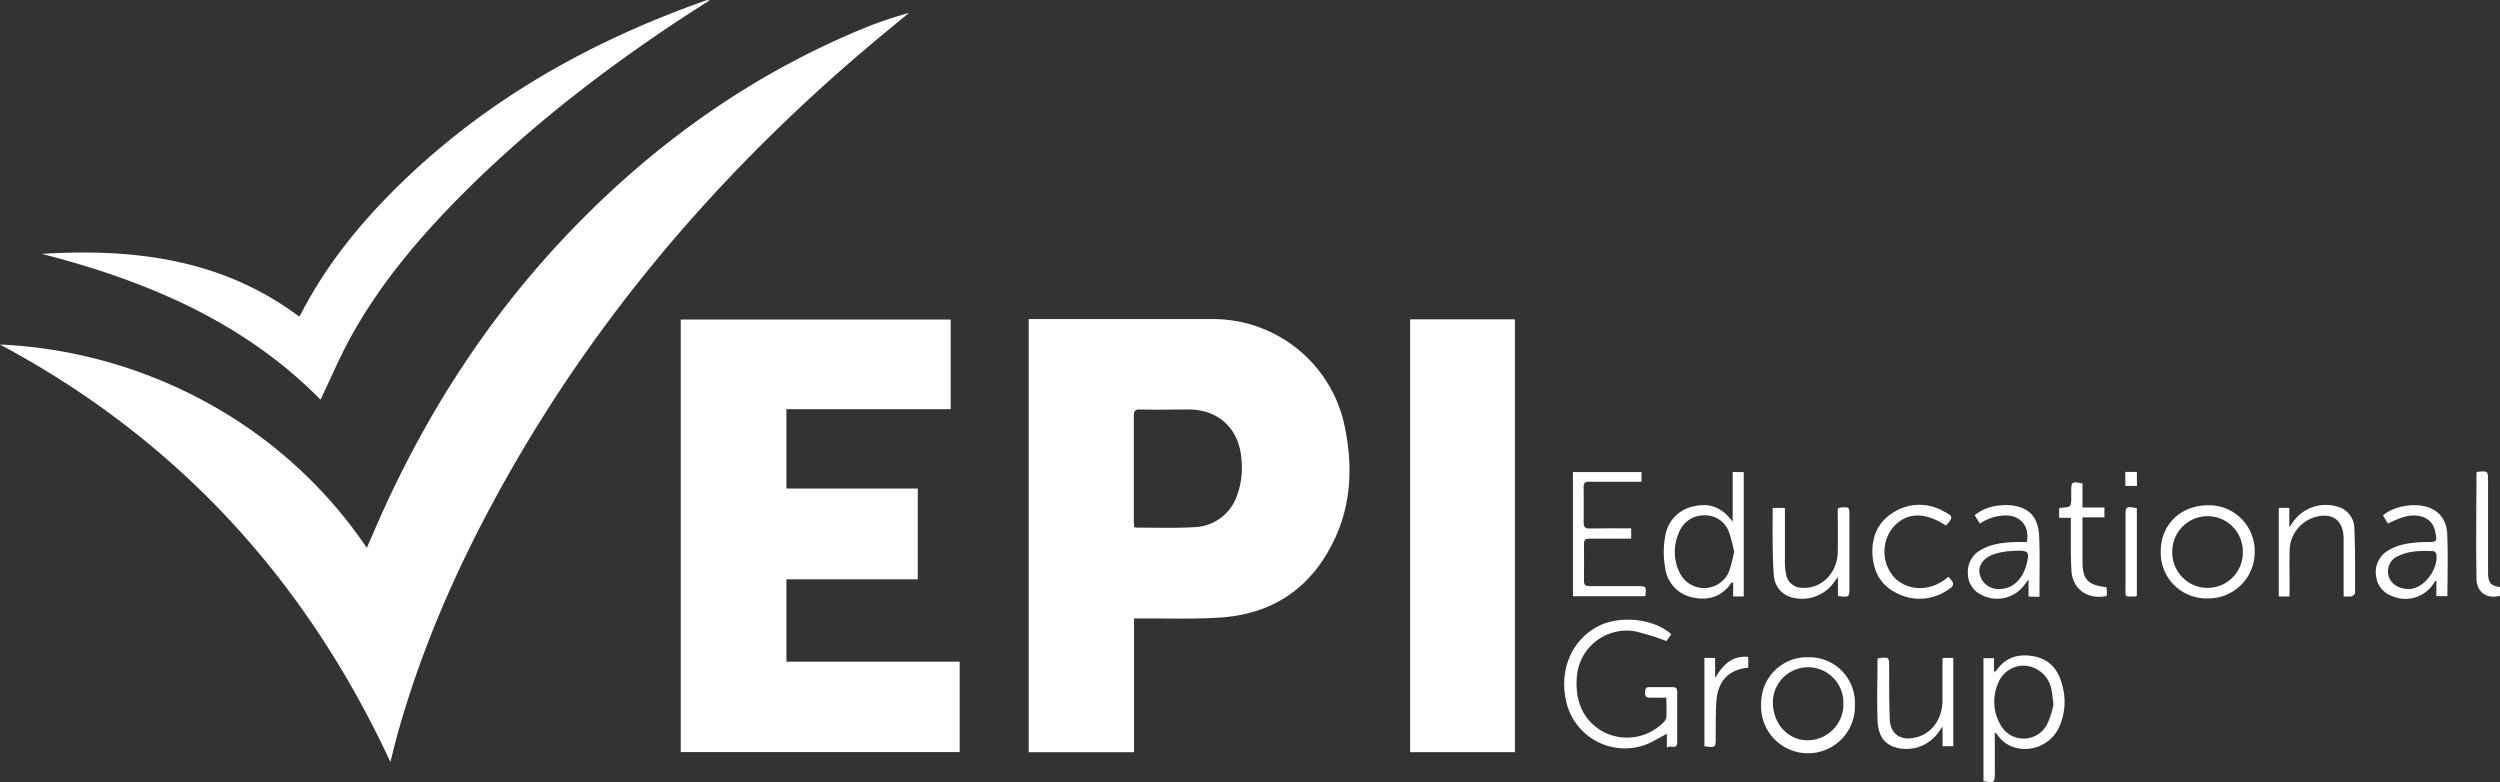 <svg id="Calque_1" data-name="Calque 1" xmlns="http://www.w3.org/2000/svg" viewBox="0 0 613.39 191.89"><rect x="0" y="0" width="613.39" height="191.89" fill="#333333" stroke="none"/><defs><style>.cls-1{fill:#fff;}</style></defs><title>logo</title><path class="cls-1" d="M199.54,330.07l2.52-5.78c11.49-26.21,26.66-50,46.38-70.82,20.86-22,45-39.37,73.14-50.93a100.84,100.84,0,0,1,11-3.73c-3.29,2.72-6.6,5.4-9.85,8.15-36.38,30.77-67,66.38-90.15,108.15-10.81,19.48-19.74,39.77-25.68,61.3-.56,2-1,4-1.58,6.19C184.6,338,153.21,303.52,109.54,280.18a116.61,116.61,0,0,1,50.89,14.31A112.13,112.13,0,0,1,199.54,330.07Z" transform="translate(-109.54 -195.65)"/><path class="cls-1" d="M439.63,301.07a33,33,0,0,0-32.88-27.13q-21.6,0-43.22,0h-1.59V380.21h25.84V347.4h1.8c6.52-.06,13.05.21,19.53-.25,12.7-.88,22.05-7.19,27.61-18.66C441,319.76,441.46,310.5,439.63,301.07ZM413,317.37A11.48,11.48,0,0,1,402.38,325c-4.59.27-9.21.09-13.82.11a4.47,4.47,0,0,1-.76-.13c0-.51-.07-1-.07-1.43,0-8.6,0-17.2,0-25.8,0-1.2.24-1.66,1.56-1.63,4,.09,8,0,12,0,7.31.05,12.3,4.8,12.84,12.14A20.07,20.07,0,0,1,413,317.37Z" transform="translate(-109.54 -195.65)"/><path class="cls-1" d="M345,358v22.18H276.57V274.05H342.8v22H302.49v19.47h32.23V337.8H302.49V358Z" transform="translate(-109.54 -195.65)"/><path class="cls-1" d="M481.23,380.2h-25.7V274h25.7Z" transform="translate(-109.54 -195.65)"/><path class="cls-1" d="M188.19,293.71c-18.85-19.12-42.7-29.17-68.4-35.77,22.59-1.39,44.21,1.22,63.14,15.37a6.36,6.36,0,0,0,.4-.55c6.44-12.54,15.29-23.24,25.39-32.93,21.21-20.34,46.29-34.26,73.82-44a2,2,0,0,1,1.13-.1c-2.67,1.71-5.35,3.41-8,5.16-18.89,12.54-36.73,26.41-52.76,42.49-10.47,10.51-20,21.77-27.23,34.82C192.91,283.21,190.66,288.56,188.19,293.71Z" transform="translate(-109.54 -195.65)"/><path class="cls-1" d="M519.6,351.26l-1.19,1.68a63,63,0,0,0-7.58-2.37A12.26,12.26,0,0,0,496.41,362c-.34,5.28,1.18,9.78,5.8,12.81a12.6,12.6,0,0,0,15.65-2.1,1.94,1.94,0,0,0,.54-1.11c.06-1.51,0-3,0-4.77-1.45,0-2.76,0-4.07,0-.88,0-1.2-.3-1.16-1.15s0-1.46,1.07-1.44c1.9,0,3.8,0,5.7,0,.79,0,1.11.34,1.11,1.12,0,4.13,0,8.27,0,12.4,0,2-1.59.57-2.53,1.35v-3.41c-2.13,1.06-4.08,2.4-6.24,3a14.76,14.76,0,0,1-18.59-11.55c-1.47-7.46,1.57-14.39,7.77-17.75C506.84,346.55,515.2,347.33,519.6,351.26Z" transform="translate(-109.54 -195.65)"/><path class="cls-1" d="M615.5,363.67c-.92-3.66-3.1-6.29-7-7s-6.94.33-9.21,3.58c-.06.09-.22.11-.5.23v-3.33h-2.59v30.13c2.62.58,2.78.45,2.78-2.06,0-3.22,0-6.43,0-9.9a4.49,4.49,0,0,1,.53.48c3.61,5.5,12.22,4.5,15.15-1.54A15,15,0,0,0,615.5,363.67Zm-2.29,5.55c0,.09,0,.17,0,.22a16.42,16.42,0,0,1-1.45,4,6.46,6.46,0,0,1-11.47-.11,11.26,11.26,0,0,1-.46-10.14,6.74,6.74,0,0,1,6.66-4.21,7.17,7.17,0,0,1,6.42,6.1c.19.92.26,1.87.39,2.81l.29.12Q613.38,368.6,613.21,369.22Z" transform="translate(-109.54 -195.65)"/><path class="cls-1" d="M613.21,369.22q.16-.62.36-1.23l-.29-.12A5.9,5.9,0,0,1,613.21,369.22Z" transform="translate(-109.54 -195.65)"/><path class="cls-1" d="M613.19,369.44c0-.05,0-.13,0-.22a18.81,18.81,0,0,1-1.47,4.2A16.42,16.42,0,0,0,613.19,369.44Z" transform="translate(-109.54 -195.65)"/><path class="cls-1" d="M534.66,311.45V323.7c-2.55-3.61-5.72-4.72-9.57-3.82a8.82,8.82,0,0,0-7,7.44,21.74,21.74,0,0,0,0,7.59,8.46,8.46,0,0,0,6.71,7.32c3.87.85,7.25-.15,9.59-3.64,0,0,.16,0,.39,0V342h2.6v-30.5ZM533.72,336a6.65,6.65,0,0,1-12.14,0,11.46,11.46,0,0,1-.11-9.65,6.53,6.53,0,0,1,6.32-4.26,6.18,6.18,0,0,1,6,4.23,36.84,36.84,0,0,1,1.23,4.71A35.07,35.07,0,0,1,533.72,336Z" transform="translate(-109.54 -195.65)"/><path class="cls-1" d="M509.76,325.28v2.54H507c-2.52,0-5,0-7.55,0-.91,0-1.28.3-1.27,1.24,0,3,.05,6.08,0,9.12,0,1.05.44,1.29,1.37,1.28,3.9,0,7.79,0,11.69,0,2.26,0,2.26,0,2,2.47H495.47V311.47h16.82v2.37H509c-3.18,0-6.36,0-9.55,0-1,0-1.37.28-1.35,1.3,0,2.9.05,5.8,0,8.7,0,1.11.34,1.5,1.47,1.48C502.92,325.24,506.25,325.28,509.76,325.28Z" transform="translate(-109.54 -195.65)"/><path class="cls-1" d="M651.38,319.62c-6.79,0-11.67,4.69-11.68,11.27a11.18,11.18,0,0,0,11.43,11.58A11.33,11.33,0,0,0,662.74,331,11.21,11.21,0,0,0,651.38,319.62Zm-.19,20.27a8.66,8.66,0,0,1-8.66-9,8.65,8.65,0,1,1,17.3.12A8.65,8.65,0,0,1,651.19,339.89Z" transform="translate(-109.54 -195.65)"/><path class="cls-1" d="M553.3,356.91a11.26,11.26,0,0,0-11.65,11.26,11.52,11.52,0,1,0,23,.23A11.17,11.17,0,0,0,553.3,356.91Zm.24,20.36c-4.8.28-8.68-3.48-9-8.68a8.65,8.65,0,1,1,17.28-.7A8.85,8.85,0,0,1,553.54,377.27Z" transform="translate(-109.54 -195.65)"/><path class="cls-1" d="M710,327c-.07-2.71-1.07-5.12-3.7-6.47-3.32-1.7-9.1-1-12.08,1.59l1.22,2c3.22-1.59,4.73-2,6.56-2,2.67.09,4.5,1.48,5,3.81.59,2.65.54,2.71-2.17,2.72-.24,0-.48,0-.72,0-3,.16-6.07.43-8.74,2.14a6.05,6.05,0,0,0-2.85,6.11,5.84,5.84,0,0,0,3.92,5,8.21,8.21,0,0,0,10.1-2.94c.18-.26.34-.52.52-.78l.26,0v3.74h2.7C710.07,336.85,710.17,331.91,710,327Zm-8,12.94a11.94,11.94,0,0,1-1.27.25c-3.33,0-5.42-2-5.28-4.58a4,4,0,0,1,2.37-3.47c2.77-1.4,5.77-1.37,8.76-1.27a1,1,0,0,1,.71.66C707.88,334.61,705.09,339,702,339.91Z" transform="translate(-109.54 -195.65)"/><path class="cls-1" d="M609.86,327.28c-.21-4.56-2.23-6.86-6.13-7.54a11.81,11.81,0,0,0-3.41-.08,11,11,0,0,0-6.27,2.4l1.26,2.06a11.61,11.61,0,0,1,6.68-2c3.51.17,5.58,2.85,4.84,6.52-.8,0-1.64,0-2.48,0-3,.1-6,.34-8.67,1.87a6.08,6.08,0,0,0-3.31,5.73,5.75,5.75,0,0,0,3.09,5.24,8.3,8.3,0,0,0,10.8-2.35l1-1.35V342l1.13.07h1.56C609.91,337,610.07,332.11,609.86,327.28Zm-3.11,6.88c-1,3.8-3.58,6.08-6.76,6a4.65,4.65,0,0,1-4.76-3.85c-.32-1.9.94-3.72,3.26-4.57a14.33,14.33,0,0,1,2.74-.71c.93-.16,1.88-.17,2.67-.24C607.24,330.63,607.58,331.05,606.75,334.16Z" transform="translate(-109.54 -195.65)"/><path class="cls-1" d="M560.49,341.89v-4.62c-.37.46-.6.72-.79,1a9.63,9.63,0,0,1-10.37,4,5.89,5.89,0,0,1-4.57-5.53c-.21-2.5-.24-5-.28-7.53-.05-2.94,0-5.88,0-8.94h3c0,4.53,0,9,0,13.43a12.62,12.62,0,0,0,.26,2.68,4,4,0,0,0,4.2,3.5c4.53.21,8.4-3.68,8.5-8.67.08-3.61,0-7.21,0-10.79a1.67,1.67,0,0,1,.47-.22c2.4-.22,2.4-.22,2.4,2.15v17.25C563.31,342.23,563.31,342.23,560.49,341.89Z" transform="translate(-109.54 -195.65)"/><path class="cls-1" d="M671.28,342h-2.63V320.26h2.59V325l.91-1.29A9.85,9.85,0,0,1,683,319.94a5.55,5.55,0,0,1,4.19,5.36c.25,5.27.18,10.55.18,15.82,0,.3-.55.75-.92.86a7.63,7.63,0,0,1-1.89,0V327.74c-.06-4.48-2.8-6.47-7.11-5.18a8.66,8.66,0,0,0-6.14,8.21c-.07,3.18,0,6.36,0,9.55Z" transform="translate(-109.54 -195.65)"/><path class="cls-1" d="M586.27,357.07h2.52v21.66h-2.63v-4.8l-1.1,1.53A9.58,9.58,0,0,1,574.55,379c-3.29-1-4.25-3.7-4.35-6.66-.17-5,0-10.07,0-15,.15-.12.22-.21.3-.22,2.55-.26,2.54-.26,2.55,2.24,0,4.23,0,8.47.15,12.69.14,3.69,2.6,5.4,6.25,4.57,4-.89,6.63-4.46,6.69-9,0-3.37,0-6.75,0-10.12A1.4,1.4,0,0,1,586.27,357.07Z" transform="translate(-109.54 -195.65)"/><path class="cls-1" d="M587,324.61c-5.23-3.46-9.81-3.28-13,.45a9.48,9.48,0,0,0,.31,12.27c2.86,3,8.51,4,13.27-.17,1.59,1.63,1.59,2.17-.27,3.32a12.16,12.16,0,0,1-12.36.72c-4-1.93-5.81-5.41-6-9.67s1.46-8,5.29-10.24a11.84,11.84,0,0,1,12.22-.16C588.81,322.32,588.79,322.56,587,324.61Z" transform="translate(-109.54 -195.65)"/><path class="cls-1" d="M620.49,314.27v5.9h5.38v2.41h-5.38v10.66c0,4.59,1.27,6,5.89,6.47,0,.34.09.71.1,1.07s0,.74-.05,1.09c-4.62,1-8.38-1.62-8.65-6.22-.22-3.6-.12-7.21-.15-10.82,0-.66,0-1.32,0-2.14h-2.87v-2.32a1.29,1.29,0,0,1,.27-.13c2.7-.14,2.7-.14,2.7-2.89v-1.14C617.73,313.85,617.87,313.75,620.49,314.27Z" transform="translate(-109.54 -195.65)"/><path class="cls-1" d="M722.93,339.69v2.14c-3.14.84-5.7-.79-5.77-4.09-.16-8.72,0-17.46,0-26.14.15-.1.22-.19.3-.2,2.54-.22,2.54-.22,2.54,2.27V335c0,.52,0,1,0,1.56C720.11,338.72,720.68,339.35,722.93,339.69Z" transform="translate(-109.54 -195.65)"/><path class="cls-1" d="M527.73,357.07h2.62V362c1.87-3.12,4-5.53,8.13-5.19v2.66c-4.74.42-7.48,3.23-7.82,8.28-.2,2.93-.13,5.89-.16,8.83,0,2.54,0,2.54-2.77,2.17Z" transform="translate(-109.54 -195.65)"/><path class="cls-1" d="M633.83,320.33v21.5c-.15.08-.23.15-.31.15-2.9.09-2.46.23-2.47-2.32,0-5.74,0-11.48,0-17.23C631,319.89,631.12,319.83,633.83,320.33Z" transform="translate(-109.54 -195.65)"/><path class="cls-1" d="M633.86,314.88H631v-3.43h2.83Z" transform="translate(-109.54 -195.65)"/></svg>